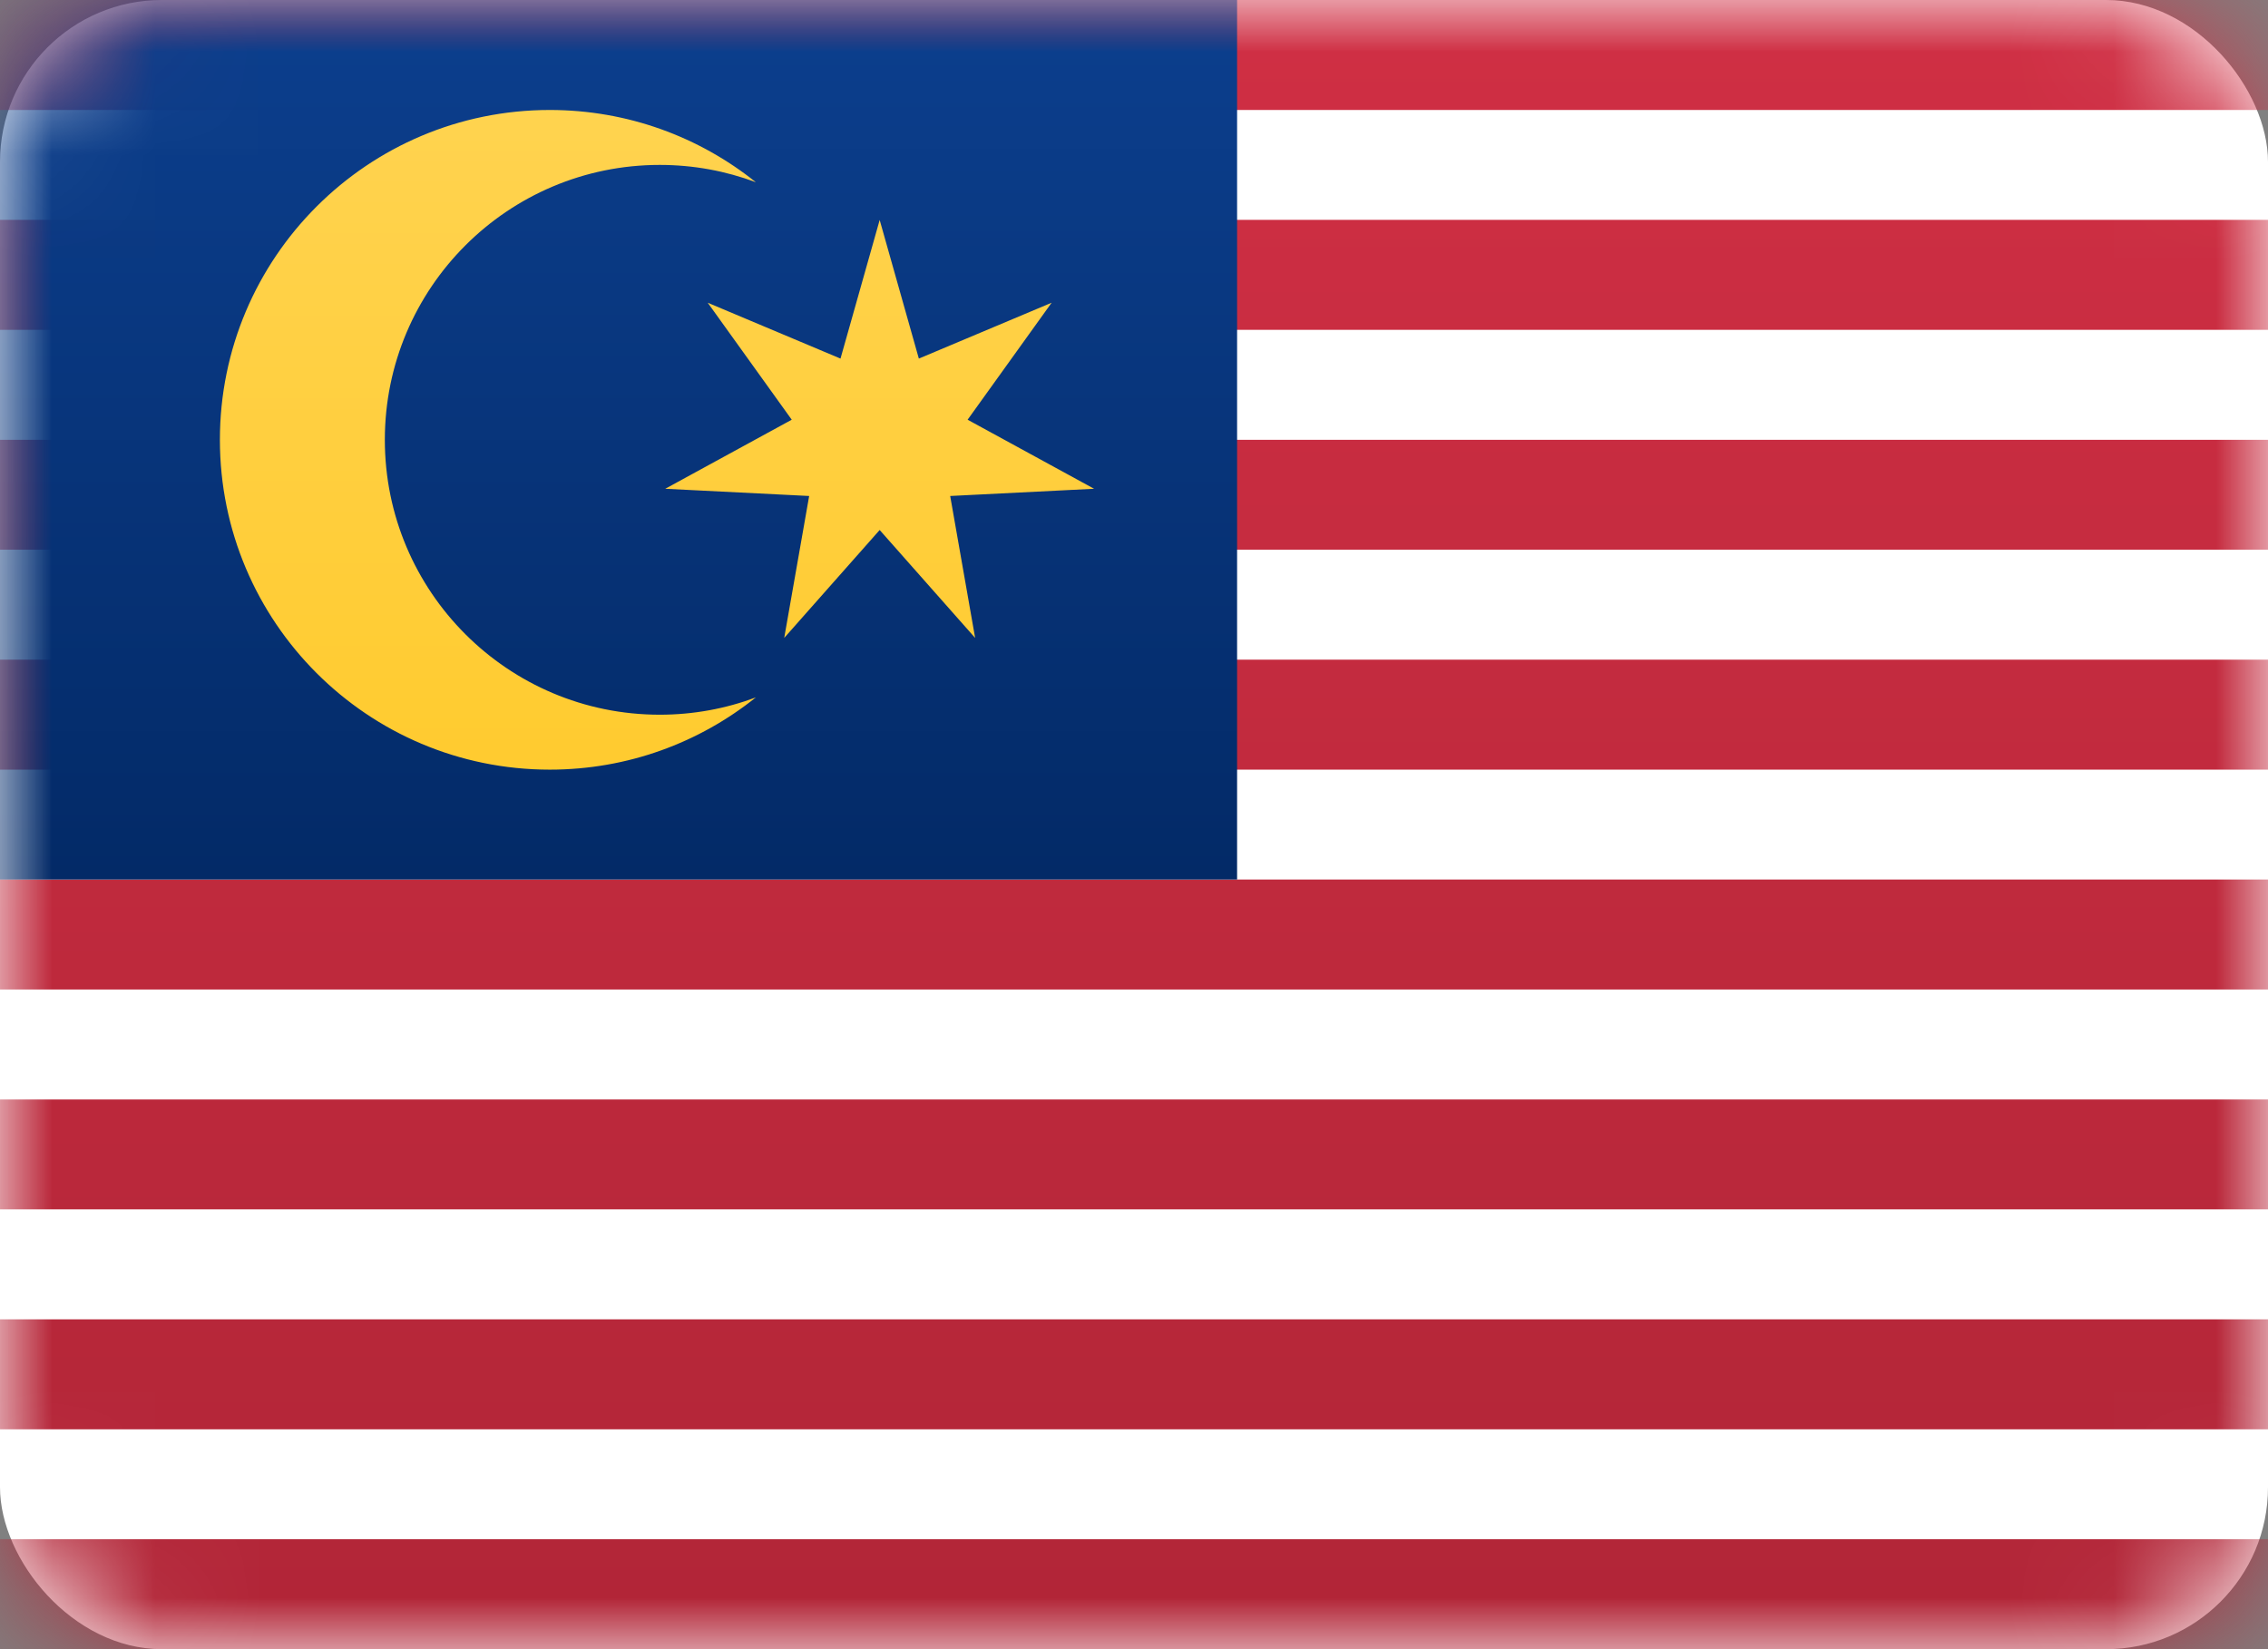 <?xml version="1.0" encoding="UTF-8"?>
<svg width="22px" height="16px" viewBox="0 0 22 16" version="1.1" xmlns="http://www.w3.org/2000/svg" xmlns:xlink="http://www.w3.org/1999/xlink">
    <rect x="0" y="0" width="22" height="16" fill="#808080" stroke="none"/>
    <!-- Generator: Sketch 62 (91390) - https://sketch.com -->
    <title>MY</title>
    <desc>Created with Sketch.</desc>
    <defs>
        <rect id="path-1" x="0" y="0" width="22" height="16" rx="1.571"></rect>
        <linearGradient x1="50%" y1="0%" x2="50%" y2="100%" id="linearGradient-3">
            <stop stop-color="#D02F44" offset="0%"></stop>
            <stop stop-color="#B12537" offset="100%"></stop>
        </linearGradient>
        <rect id="path-4" x="0" y="0" width="22" height="16" rx="1.6"></rect>
        <linearGradient x1="50%" y1="0%" x2="50%" y2="100%" id="linearGradient-6">
            <stop stop-color="#0C3F8E" offset="0%"></stop>
            <stop stop-color="#032A67" offset="100%"></stop>
        </linearGradient>
        <rect id="path-7" x="0" y="0" width="22.4" height="16" rx="1.6"></rect>
        <linearGradient x1="50%" y1="0%" x2="50%" y2="100%" id="linearGradient-9">
            <stop stop-color="#FFD34F" offset="0%"></stop>
            <stop stop-color="#FFCB2F" offset="100%"></stop>
        </linearGradient>
        <linearGradient x1="50%" y1="0%" x2="50%" y2="100%" id="linearGradient-10">
            <stop stop-color="#FFD34F" offset="0%"></stop>
            <stop stop-color="#FFCB2F" offset="100%"></stop>
        </linearGradient>
    </defs>
    <g id="MY" stroke="none" stroke-width="1" fill="none" fill-rule="evenodd">
        <g>
            <g id="Rectangle-511-Clipped">
                <mask id="mask-2" fill="white">
                    <use xlink:href="#path-1"></use>
                </mask>
                <use id="path-2" fill="#FFFFFF" xlink:href="#path-1"></use>
                <path d="M0,0 L22,0 L22,1.067 L0,1.067 L0,0 Z M0,2.133 L22,2.133 L22,3.2 L0,3.2 L0,2.133 Z M0,4.267 L22,4.267 L22,5.333 L0,5.333 L0,4.267 Z M0,6.4 L22,6.4 L22,7.467 L0,7.467 L0,6.4 Z M0,8.533 L22,8.533 L22,9.6 L0,9.6 L0,8.533 Z M0,10.667 L22,10.667 L22,11.733 L0,11.733 L0,10.667 Z M0,12.8 L22,12.8 L22,13.867 L0,13.867 L0,12.8 Z M0,14.933 L22,14.933 L22,16 L0,16 L0,14.933 Z" id="Rectangle-511" fill="url(#linearGradient-3)" fill-rule="nonzero" mask="url(#mask-2)"></path>
            </g>
            <g id="Rectangle-1568-Clipped">
                <mask id="mask-5" fill="white">
                    <use xlink:href="#path-4"></use>
                </mask>
                <g id="path-2"></g>
                <rect id="Rectangle-1568" fill="url(#linearGradient-6)" mask="url(#mask-5)" x="0" y="0" width="12" height="8.533"></rect>
            </g>
            <g id="Oval-12-Clipped">
                <mask id="mask-8" fill="white">
                    <use xlink:href="#path-7"></use>
                </mask>
                <g id="path-2"></g>
                <g id="Oval-12" mask="url(#mask-8)">
                    <g transform="translate(2.133, 1.067)" id="path-8-link">
                        <g>
                            <path d="M5.199,0.701 C4.908,0.592 4.594,0.533 4.267,0.533 C2.794,0.533 1.6,1.727 1.6,3.2 C1.6,4.673 2.794,5.867 4.267,5.867 C4.594,5.867 4.908,5.808 5.199,5.699 C4.651,6.138 3.956,6.4 3.2,6.4 C1.433,6.4 0,4.967 0,3.2 C0,1.433 1.433,0 3.2,0 C3.956,0 4.651,0.262 5.199,0.701 L5.199,0.701 Z M6.4,4.075 L5.474,5.122 L5.716,3.745 L4.32,3.675 L5.547,3.005 L4.732,1.87 L6.02,2.412 L6.4,1.067 L6.78,2.412 L8.068,1.87 L7.253,3.005 L8.48,3.675 L7.084,3.745 L7.326,5.122 L6.4,4.075 Z" id="path-8" fill="url(#linearGradient-10)"></path>
                        </g>
                    </g>
                </g>
            </g>
        </g>
    </g>
</svg>